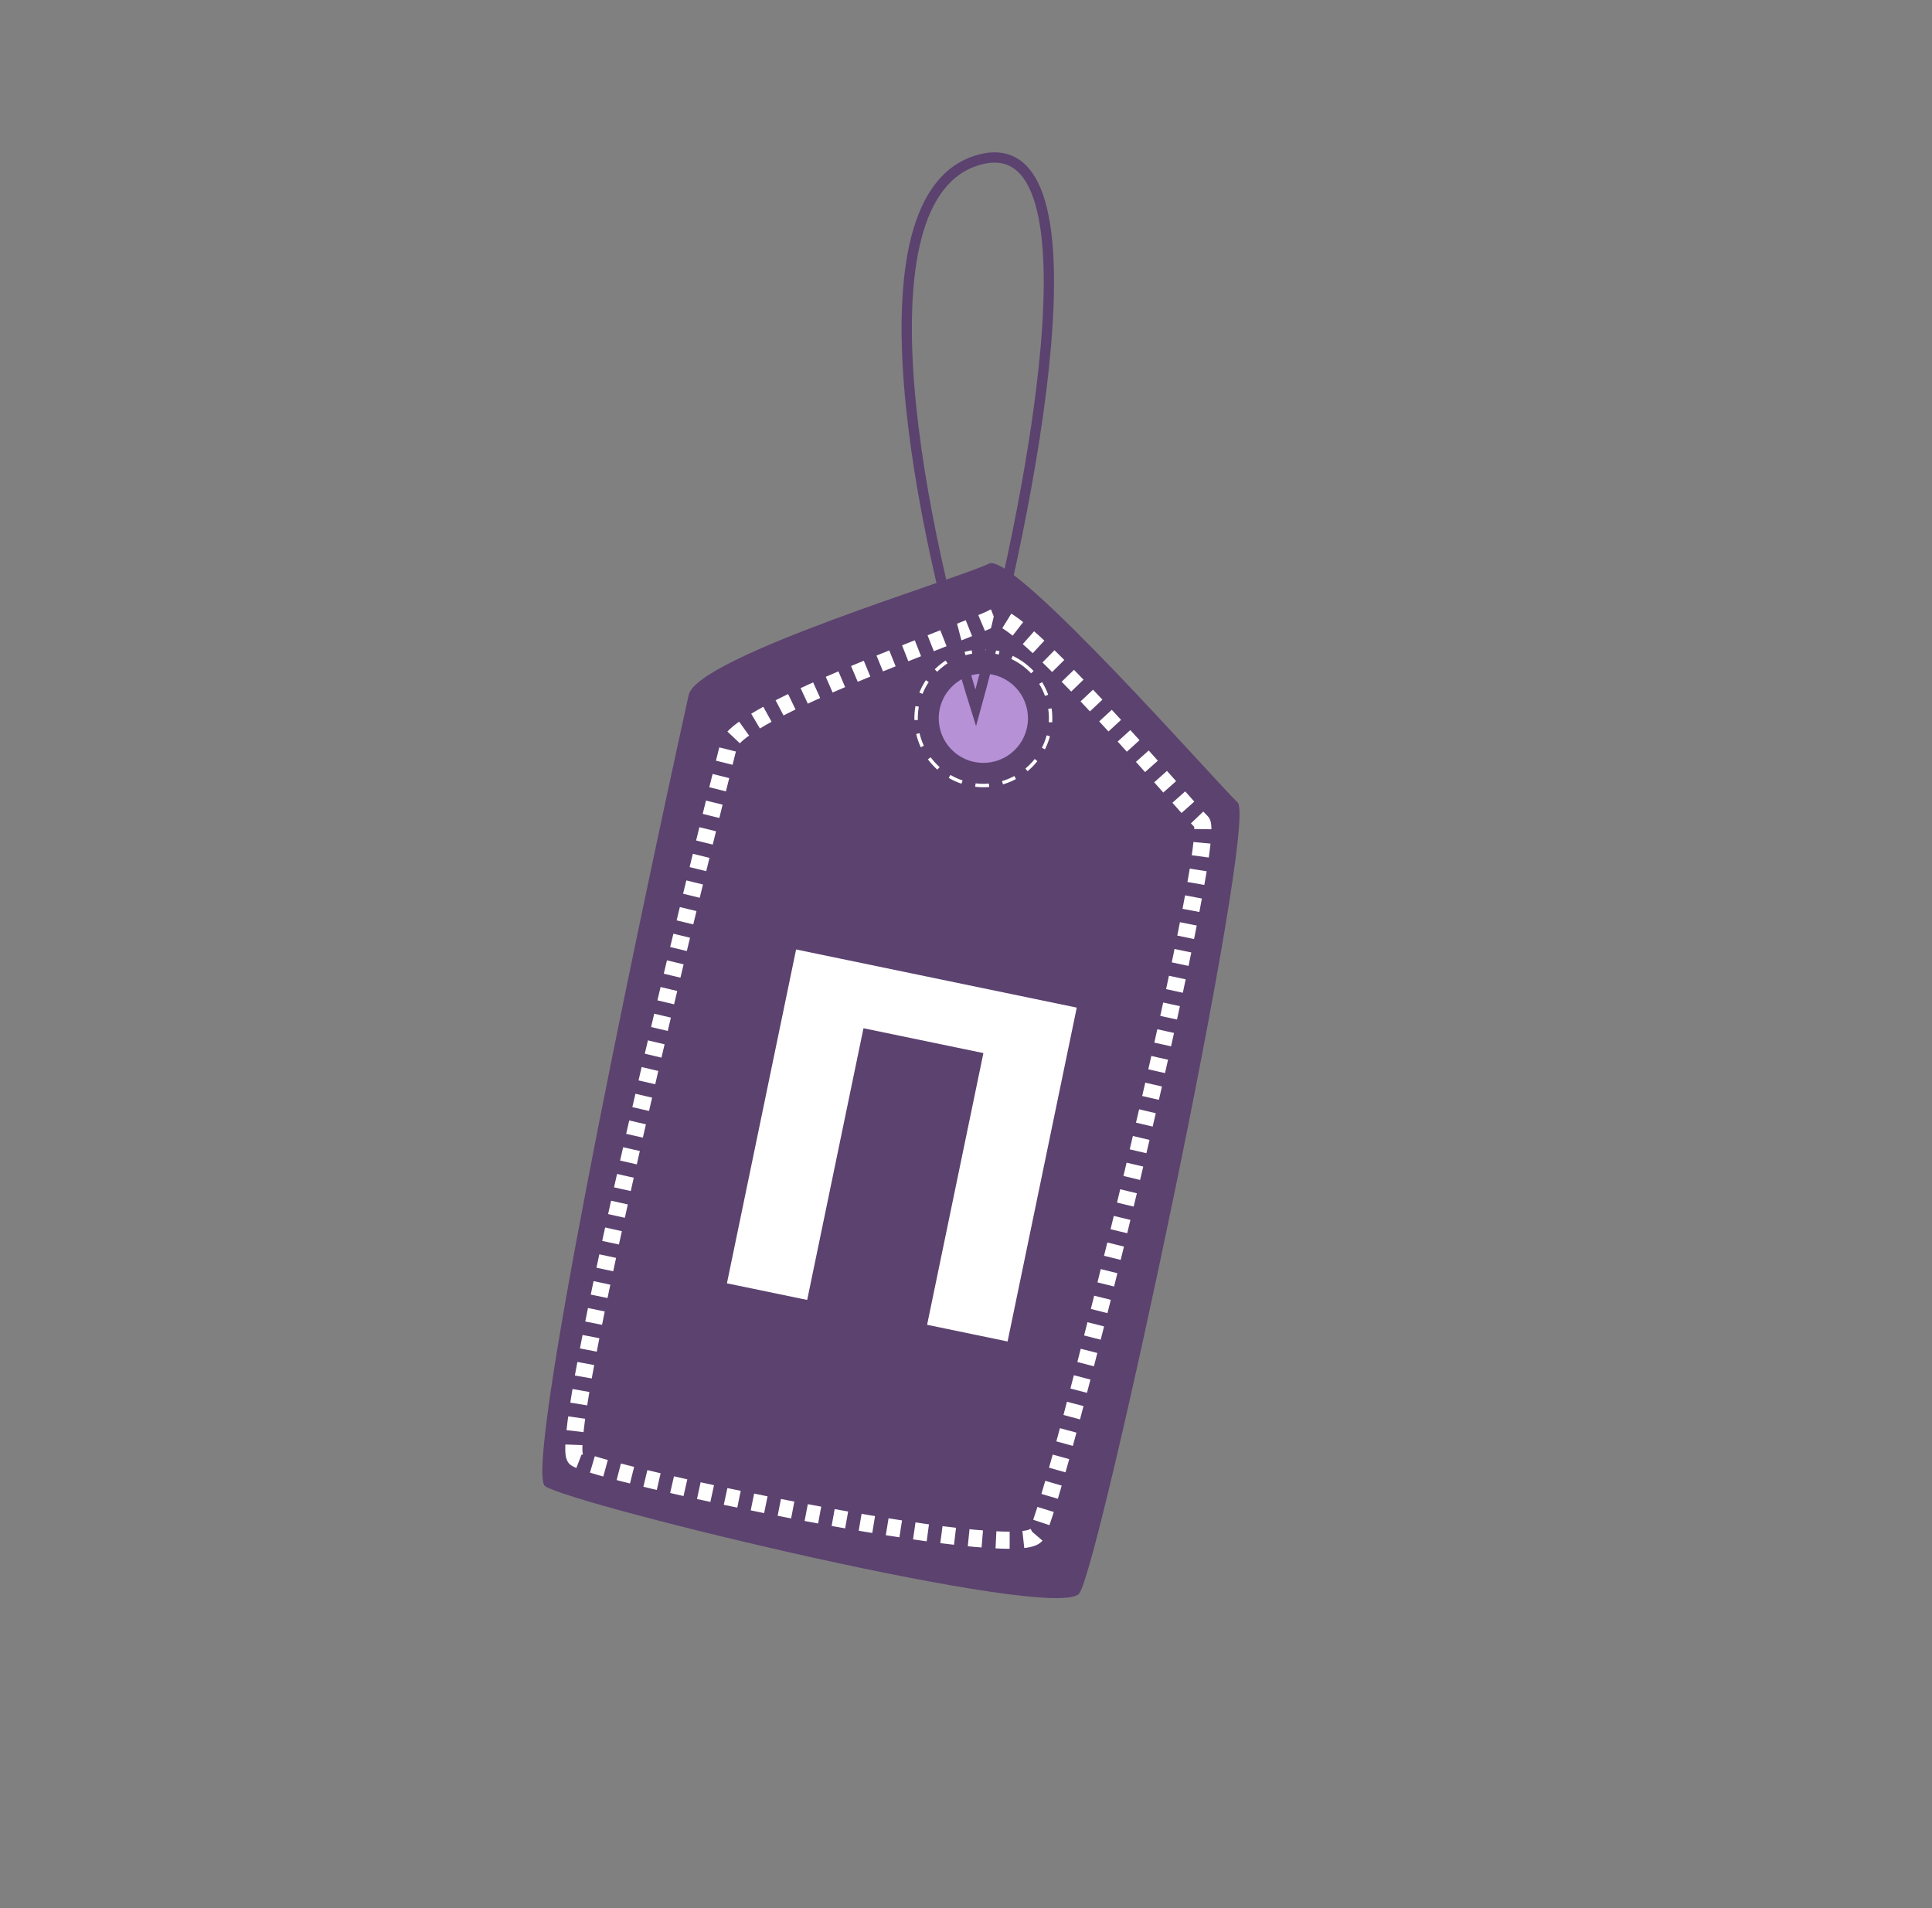 <?xml version="1.0" encoding="UTF-8"?> <svg xmlns="http://www.w3.org/2000/svg" width="564" height="557" viewBox="0 0 564 557" fill="none"><rect x="0" y="0" width="564" height="557" fill="#808080" stroke="none"/><path d="M159.115 433.847C152.91 429.495 184.485 278.054 201.048 202.878C203.522 191.593 281.705 168.315 288.694 164.538C295.683 160.761 355.192 228.537 361.299 234.267C367.406 239.997 321.217 456.409 315.097 465.136C308.976 473.862 166.872 439.288 159.115 433.847Z" fill="#5C426F"></path><path d="M168.072 425.663C162.837 421.99 195.637 285.437 212.691 217.619C215.24 207.44 283.976 183.848 290.18 180.222C296.385 176.596 345.669 235.096 350.77 240.004C355.871 244.911 308.072 440.087 302.447 448.108C296.821 456.129 174.617 430.253 168.072 425.663Z" stroke="white" stroke-width="5" stroke-dasharray="4 4"></path><circle cx="287.066" cy="209.686" r="13.027" transform="rotate(-54.955 287.066 209.686)" fill="#B691D6"></circle><circle cx="287.068" cy="209.687" r="19.633" transform="rotate(-54.955 287.068 209.687)" stroke="white" stroke-dasharray="4 4"></circle><path d="M284.839 206.677C269.457 157.796 248.089 57.365 285.666 46.688C323.242 36.012 300.771 148.899 284.839 206.677Z" stroke="#5C426F" stroke-width="3"></path><path d="M314.334 294.156L294.14 391.617L270.645 386.749L287.08 307.428L252.072 300.174L235.637 379.495L212.208 374.641L232.402 277.18L314.334 294.156Z" fill="white"></path></svg> 
